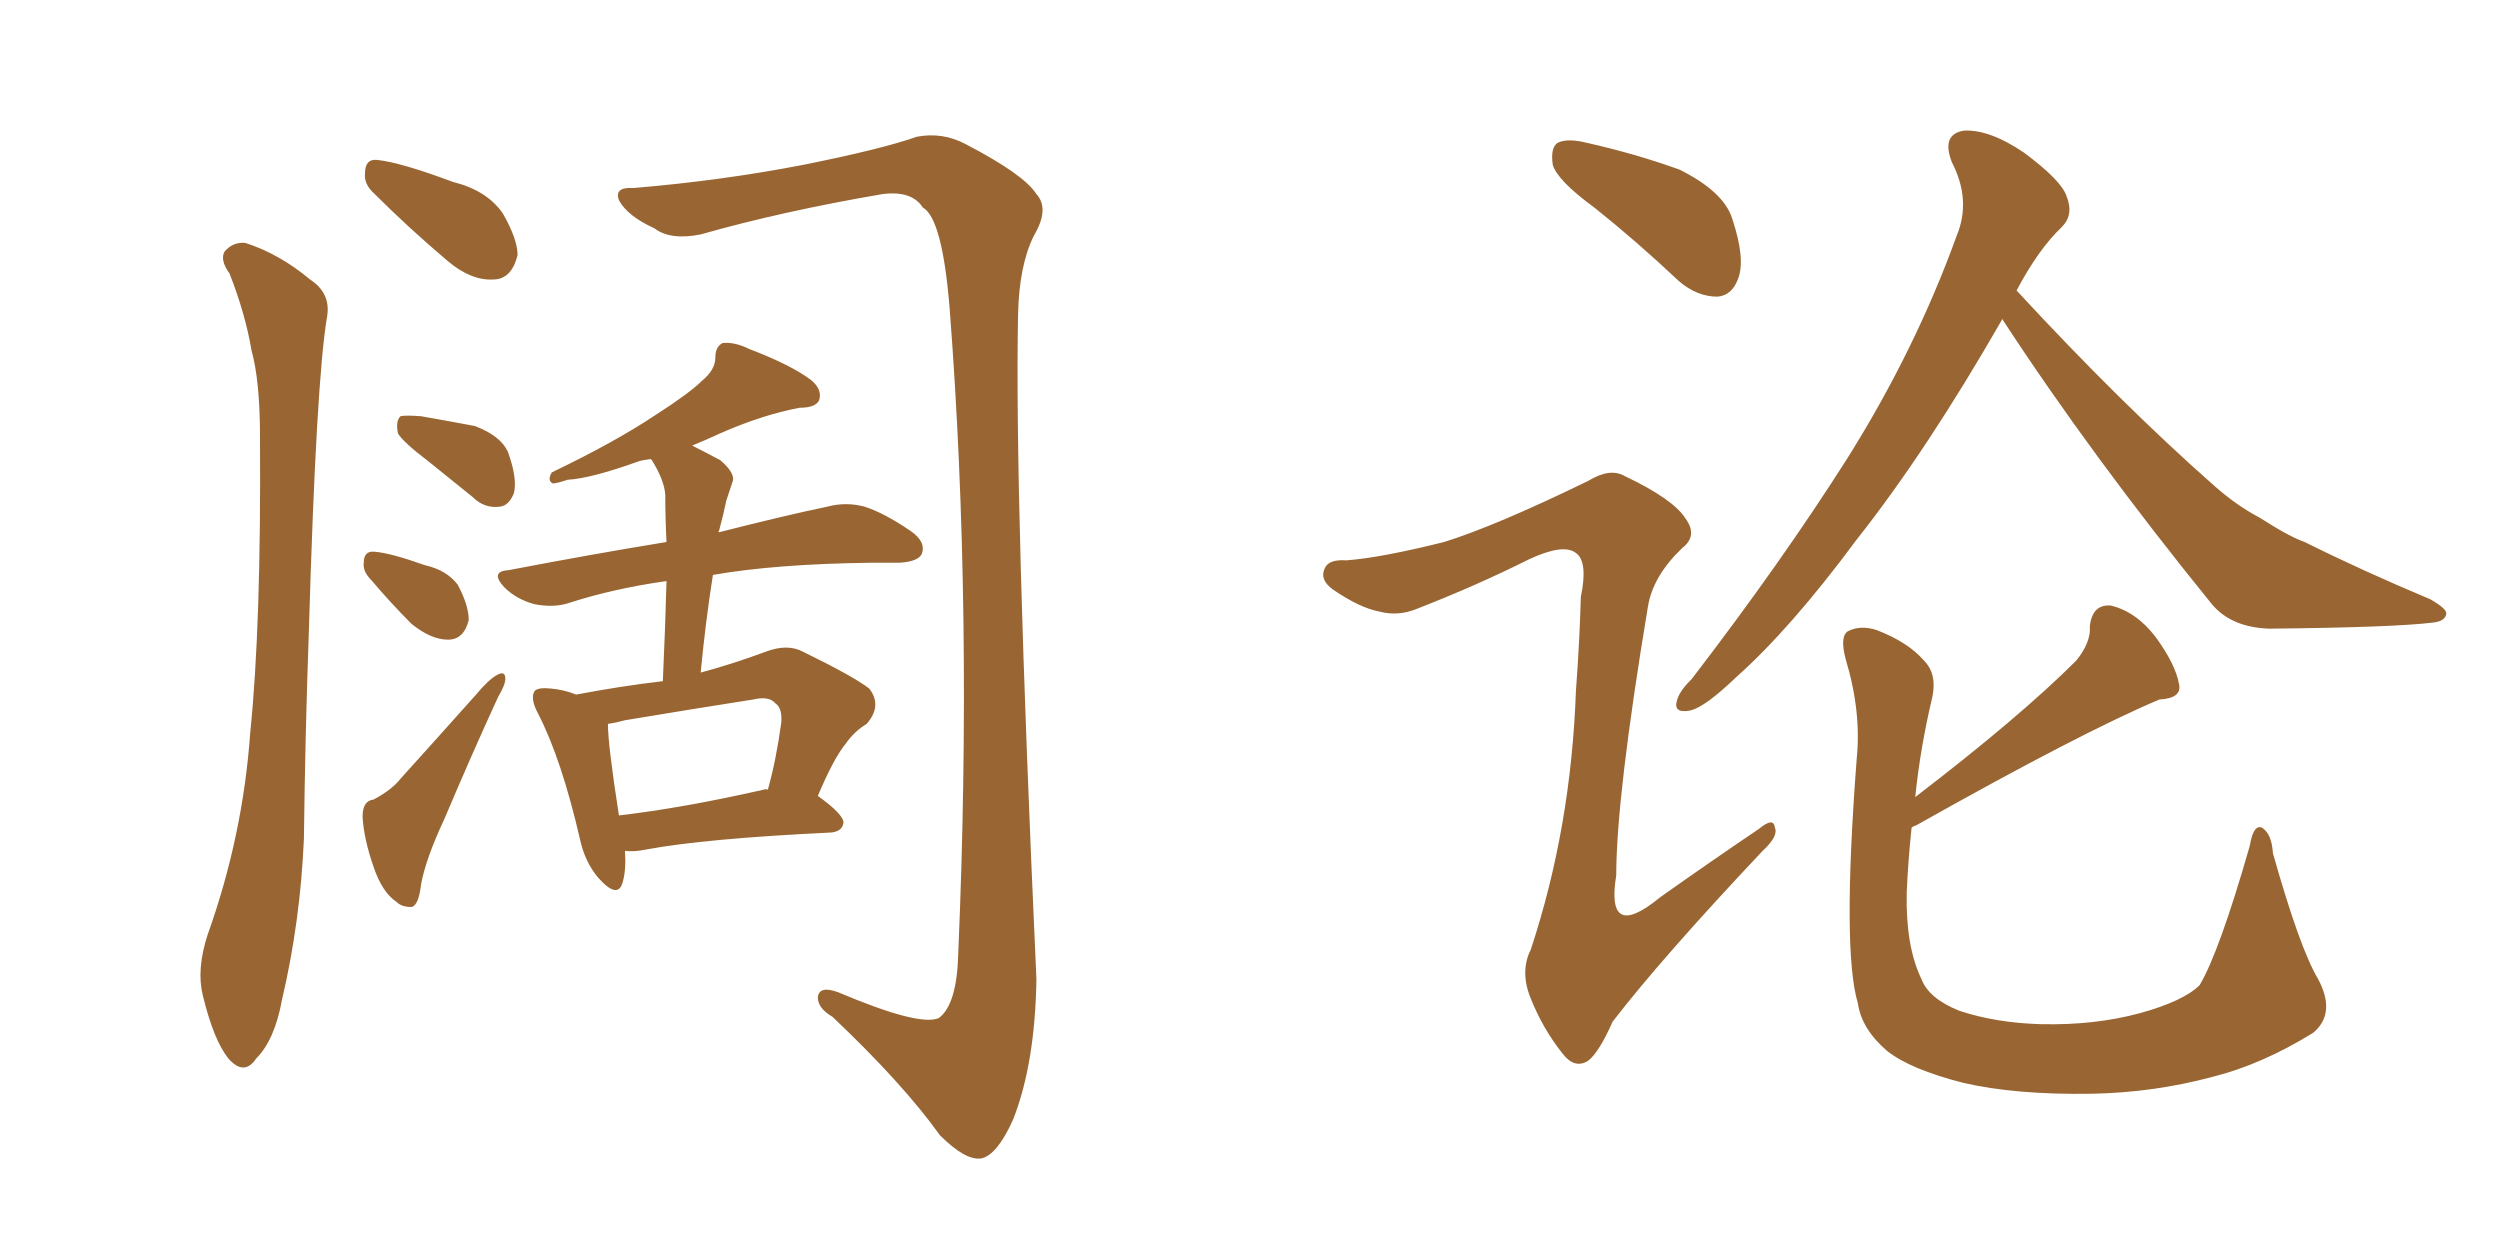 <svg xmlns="http://www.w3.org/2000/svg" xmlns:xlink="http://www.w3.org/1999/xlink" width="300" height="150"><path fill="#996633" padding="10" d="M27.54 32.81L27.54 32.81Q26.37 31.20 26.95 30.18L26.95 30.18Q27.98 29.00 29.44 29.15L29.44 29.15Q33.54 30.47 37.21 33.54L37.21 33.54Q39.70 35.16 39.26 37.94L39.26 37.94Q37.94 45.56 37.06 75.88L37.06 75.88Q36.62 88.18 36.47 100.63L36.47 100.63Q36.04 110.60 33.84 119.97L33.84 119.97Q32.96 124.80 30.76 127.00L30.76 127.00Q29.30 129.20 27.39 127.00L27.39 127.00Q25.63 124.80 24.32 119.38L24.32 119.38Q23.58 116.31 24.90 112.21L24.90 112.21Q29.15 100.34 30.03 87.89L30.03 87.89Q31.35 75 31.20 52.44L31.20 52.44Q31.20 45.70 30.18 42.04L30.18 42.04Q29.44 37.65 27.54 32.81ZM44.97 23.29L44.97 23.29Q43.65 22.12 43.80 20.80L43.80 20.80Q43.80 19.04 45.26 19.19L45.26 19.19Q48.05 19.48 54.35 21.83L54.35 21.83Q58.45 22.85 60.35 25.63L60.35 25.63Q62.11 28.71 62.11 30.62L62.11 30.62Q61.38 33.54 59.18 33.54L59.18 33.54Q56.54 33.69 53.76 31.35L53.76 31.35Q49.07 27.39 44.97 23.29ZM51.42 55.37L51.42 55.37Q48.34 53.03 47.75 52.00L47.75 52.00Q47.46 50.54 48.05 49.95L48.05 49.95Q48.63 49.80 50.54 49.95L50.54 49.95Q53.91 50.54 56.98 51.12L56.98 51.12Q60.06 52.29 60.94 54.20L60.94 54.20Q62.11 57.42 61.67 59.18L61.67 59.18Q61.08 60.64 60.06 60.79L60.06 60.79Q58.15 61.08 56.69 59.62L56.69 59.62Q53.76 57.28 51.42 55.37ZM44.53 69.58L44.53 69.58Q43.51 68.55 43.65 67.53L43.65 67.53Q43.65 66.06 44.97 66.21L44.97 66.21Q46.88 66.36 50.98 67.82L50.98 67.82Q53.61 68.41 54.93 70.17L54.93 70.17Q56.25 72.66 56.25 74.41L56.25 74.41Q55.66 76.76 53.76 76.76L53.76 76.76Q51.71 76.76 49.37 74.85L49.37 74.85Q46.88 72.36 44.53 69.58ZM44.82 95.95L44.82 95.95Q47.02 94.78 48.05 93.46L48.05 93.46Q52.29 88.77 57.13 83.35L57.13 83.35Q58.59 81.59 59.62 81.01L59.62 81.01Q60.64 80.42 60.64 81.45L60.64 81.45Q60.64 82.18 59.77 83.64L59.77 83.64Q56.54 90.67 53.32 98.29L53.32 98.29Q51.12 102.98 50.54 106.05L50.54 106.05Q50.24 108.69 49.37 108.84L49.37 108.84Q48.19 108.84 47.61 108.25L47.61 108.25Q45.85 107.08 44.82 104.00L44.82 104.00Q43.65 100.63 43.51 98.00L43.51 98.00Q43.51 96.09 44.82 95.95ZM75 102.10L75 102.10Q75.15 104.44 74.71 105.91L74.71 105.91Q74.12 107.96 71.78 105.32L71.78 105.32Q70.17 103.42 69.58 100.63L69.58 100.63Q67.38 91.11 64.60 85.69L64.60 85.69Q63.57 83.79 64.16 82.91L64.16 82.91Q64.60 82.47 66.06 82.62L66.06 82.62Q67.68 82.76 69.14 83.35L69.14 83.35Q74.56 82.32 79.54 81.74L79.54 81.74Q79.83 75.44 79.98 69.73L79.98 69.73Q73.68 70.61 68.26 72.36L68.26 72.36Q66.50 72.95 64.16 72.51L64.16 72.51Q61.96 71.92 60.50 70.46L60.50 70.46Q58.74 68.55 61.08 68.41L61.08 68.41Q71.04 66.50 79.98 65.04L79.98 65.04Q79.83 62.11 79.83 59.33L79.83 59.33Q79.69 57.57 78.22 55.22L78.22 55.22Q78.08 55.08 78.08 55.08L78.08 55.08Q77.05 55.22 76.61 55.37L76.61 55.37Q70.90 57.42 68.12 57.57L68.12 57.57Q66.80 58.01 66.36 58.01L66.36 58.01Q65.63 57.71 66.21 56.69L66.21 56.69Q73.83 53.03 78.66 49.80L78.66 49.80Q82.76 47.17 84.23 45.70L84.23 45.70Q85.84 44.38 85.84 42.92L85.84 42.92Q85.84 41.60 86.72 41.16L86.72 41.16Q88.18 41.02 89.94 41.89L89.94 41.89Q94.92 43.80 97.27 45.56L97.27 45.56Q98.73 46.73 98.29 48.05L98.29 48.05Q97.85 48.93 95.95 48.93L95.95 48.93Q91.41 49.80 86.43 52.00L86.43 52.00Q84.52 52.88 83.06 53.47L83.06 53.47Q84.52 54.20 86.43 55.22L86.43 55.22Q88.33 56.84 87.89 57.86L87.89 57.86Q87.60 58.74 87.16 60.06L87.16 60.06Q86.87 61.52 86.28 63.72L86.28 63.72Q86.13 63.72 86.28 63.87L86.28 63.87Q94.34 61.82 99.32 60.79L99.32 60.79Q101.51 60.21 103.71 60.79L103.71 60.79Q106.05 61.52 109.28 63.72L109.28 63.72Q111.18 65.04 110.60 66.50L110.60 66.50Q110.16 67.38 107.96 67.53L107.96 67.53Q106.35 67.53 104.44 67.53L104.44 67.53Q93.02 67.68 85.55 68.99L85.55 68.99Q84.67 74.56 84.08 80.71L84.08 80.71Q87.89 79.69 91.85 78.22L91.85 78.22Q94.48 77.20 96.39 78.22L96.39 78.22Q102.39 81.15 104.30 82.62L104.30 82.62Q105.91 84.67 104.00 86.87L104.00 86.87Q102.54 87.74 101.51 89.21L101.51 89.21Q100.05 90.97 98.14 95.51L98.14 95.51Q101.22 97.71 101.22 98.73L101.22 98.73Q101.07 99.76 99.76 99.90L99.76 99.90Q84.52 100.63 77.49 101.95L77.49 101.95Q76.03 102.25 75 102.10ZM91.55 94.78L91.55 94.78Q91.99 94.63 92.14 94.78L92.14 94.78Q93.16 91.11 93.75 86.72L93.75 86.72Q93.90 84.96 93.02 84.38L93.02 84.38Q92.29 83.50 90.38 83.94L90.38 83.94Q82.91 85.11 75 86.43L75 86.43Q73.97 86.72 72.95 86.87L72.95 86.87Q72.95 89.36 74.27 97.85L74.27 97.85Q81.88 96.97 91.55 94.78ZM76.03 22.56L76.03 22.56L76.03 22.56Q86.57 21.68 96.39 19.78L96.39 19.78Q105.91 17.87 110.01 16.41L110.01 16.41Q113.09 15.82 115.87 17.29L115.87 17.29Q122.90 20.95 124.37 23.29L124.37 23.29Q125.98 25.05 124.07 28.27L124.07 28.27Q122.31 31.79 122.17 37.65L122.17 37.65Q121.73 59.33 124.37 117.48L124.37 117.48Q124.22 127.59 121.58 134.33L121.58 134.33Q119.68 138.57 117.77 139.01L117.77 139.01Q115.87 139.31 112.79 136.23L112.79 136.23Q108.40 130.08 99.90 122.02L99.90 122.02Q98.14 121.00 98.14 119.68L98.14 119.68Q98.29 118.21 100.63 119.09L100.63 119.09Q110.30 123.19 112.65 122.17L112.65 122.17Q114.84 120.56 114.99 114.40L114.99 114.40Q116.75 73.24 113.96 37.06L113.96 37.06Q113.09 26.22 110.74 24.90L110.74 24.90Q109.42 22.85 105.91 23.29L105.91 23.29Q93.90 25.34 84.08 28.13L84.08 28.13Q80.42 28.86 78.52 27.39L78.52 27.39Q75.29 25.93 74.27 24.02L74.27 24.02Q73.68 22.41 76.03 22.56ZM240.23 38.23L240.23 38.23Q240.23 38.23 240.23 38.38L240.23 38.38Q231.15 54.20 222.80 64.75L222.80 64.75Q214.89 75.44 208.30 81.30L208.30 81.30Q204.64 84.81 202.88 85.25L202.88 85.25Q200.68 85.69 201.27 83.94L201.27 83.94Q201.56 82.91 203.03 81.45L203.03 81.45Q213.72 67.53 221.63 55.08L221.63 55.08Q229.83 42.04 234.81 28.27L234.81 28.27Q236.57 24.02 234.23 19.48L234.23 19.48Q232.91 16.11 235.69 15.67L235.69 15.67Q238.77 15.53 242.87 18.31L242.87 18.31Q247.41 21.68 248.00 23.58L248.00 23.58Q248.88 25.78 247.41 27.25L247.41 27.25Q244.63 29.88 241.99 34.86L241.99 34.86Q254.59 48.49 265.72 58.30L265.72 58.30Q268.36 60.64 271.14 62.11L271.14 62.11Q274.80 64.45 276.56 65.04L276.56 65.04Q283.30 68.41 291.65 71.92L291.65 71.92Q293.70 73.10 293.55 73.68L293.55 73.68Q293.41 74.56 291.94 74.71L291.94 74.71Q287.26 75.29 272.31 75.44L272.31 75.44Q267.77 75.29 265.43 72.51L265.43 72.51Q250.93 54.64 240.23 38.23ZM229.39 99.32L229.39 99.32Q228.96 103.42 228.81 107.08L228.81 107.08Q228.66 113.53 230.57 117.48L230.57 117.48Q231.45 119.82 235.11 121.29L235.11 121.29Q239.50 122.75 244.92 122.90L244.92 122.90Q251.37 123.05 256.79 121.58L256.79 121.58Q262.06 120.12 263.96 118.21L263.96 118.21Q266.31 114.26 269.97 101.51L269.97 101.51Q270.41 98.88 271.44 99.32L271.44 99.32Q272.61 100.05 272.75 102.39L272.75 102.39Q275.98 113.82 278.17 117.48L278.17 117.48Q280.37 121.58 277.59 123.93L277.59 123.93Q271.44 127.73 265.58 129.20L265.58 129.20Q258.54 131.10 251.07 131.25L251.07 131.25Q241.85 131.40 235.55 129.93L235.55 129.93Q229.25 128.32 226.46 126.12L226.46 126.12Q223.39 123.49 222.95 120.41L222.95 120.41Q221.04 114.11 222.80 91.11L222.80 91.11Q223.39 85.40 221.48 79.10L221.48 79.10Q220.75 76.32 221.78 75.73L221.78 75.73Q223.24 75 225.15 75.59L225.15 75.59Q228.96 77.05 230.86 79.25L230.86 79.25Q232.47 80.86 231.88 83.64L231.88 83.64Q230.42 89.79 229.83 95.65L229.83 95.65Q242.43 85.99 249.17 79.25L249.17 79.25Q250.93 77.05 250.78 75.15L250.78 75.15Q251.07 72.51 253.27 72.66L253.27 72.66Q256.35 73.39 258.69 76.46L258.69 76.46Q261.04 79.69 261.47 82.03L261.47 82.03Q261.91 83.79 259.13 83.94L259.13 83.94Q249.76 87.89 229.98 99.02L229.98 99.02Q229.54 99.17 229.39 99.32ZM191.31 24.90L191.31 24.90Q186.91 21.68 186.33 19.78L186.33 19.78Q186.04 17.72 186.91 17.14L186.91 17.14Q188.09 16.55 190.43 17.14L190.43 17.14Q196.29 18.46 201.56 20.36L201.56 20.36Q206.84 23.00 207.86 26.22L207.86 26.22Q209.47 31.05 208.59 33.40L208.59 33.40Q207.86 35.45 206.10 35.60L206.10 35.60Q203.61 35.60 201.42 33.69L201.42 33.69Q196.29 28.86 191.31 24.90ZM173.29 65.04L173.29 65.04L173.29 65.04Q179.44 63.13 190.58 57.71L190.58 57.71Q193.21 56.10 194.97 57.13L194.97 57.13Q200.83 59.91 202.29 62.26L202.29 62.26Q203.76 64.31 201.86 65.77L201.86 65.77Q198.34 69.14 197.75 72.80L197.75 72.80Q193.95 95.65 193.95 105.03L193.95 105.03Q192.63 113.09 199.22 107.67L199.22 107.67Q205.22 103.42 211.08 99.46L211.08 99.46Q212.84 98.00 212.99 99.32L212.99 99.32Q213.43 100.34 211.52 102.10L211.52 102.10Q199.37 114.99 193.51 122.61L193.51 122.61Q191.89 126.27 190.58 127.29L190.58 127.29Q188.96 128.32 187.50 126.42L187.50 126.42Q185.16 123.49 183.69 119.82L183.69 119.82Q182.37 116.60 183.69 113.96L183.69 113.96Q188.53 99.32 189.11 82.91L189.11 82.91Q189.55 77.05 189.70 71.63L189.70 71.63Q190.58 67.38 189.11 66.36L189.11 66.36Q187.65 65.19 183.54 67.09L183.54 67.09Q177.10 70.31 169.92 73.10L169.92 73.10Q167.72 73.97 165.53 73.39L165.53 73.39Q163.18 72.95 159.96 70.75L159.96 70.75Q158.35 69.58 158.94 68.26L158.94 68.26Q159.38 67.09 161.57 67.24L161.57 67.24Q165.67 66.94 173.29 65.04Z"/></svg>